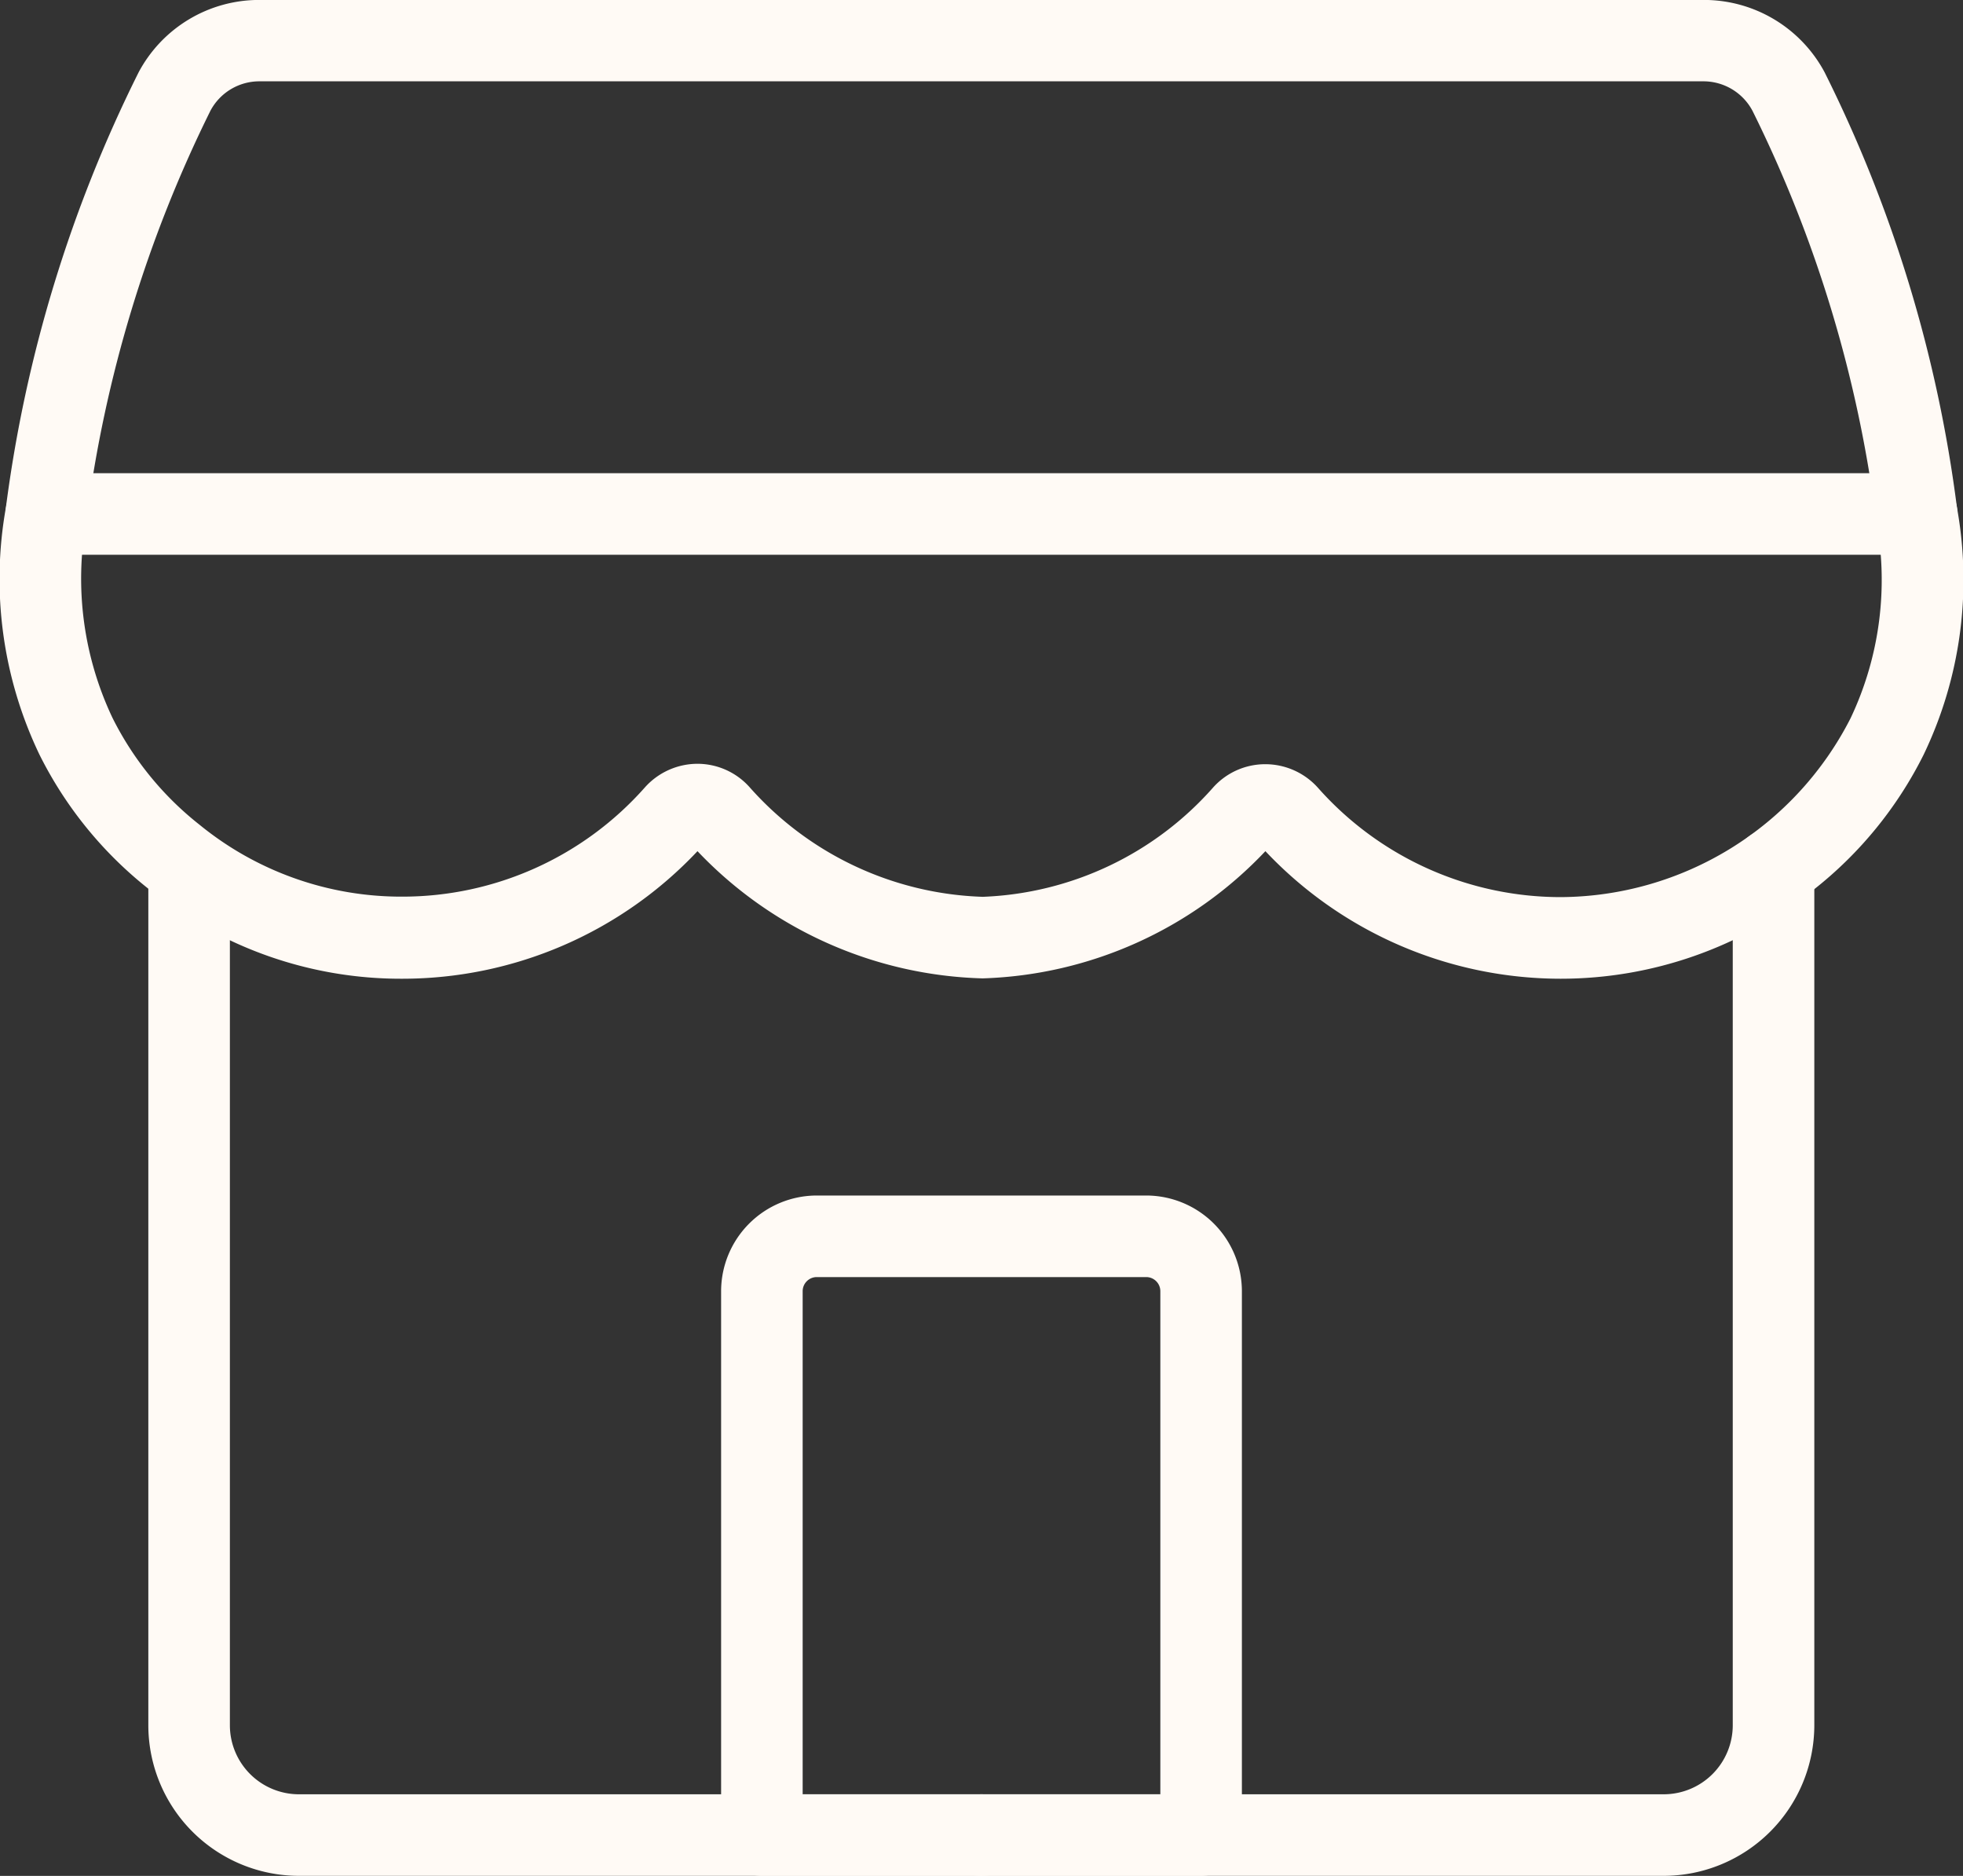 <svg xmlns="http://www.w3.org/2000/svg" width="33.072" height="31.602" viewBox="0 0 33.072 31.602">
  <rect x="0" y="0" width="33.072" height="31.602" fill="#333333" stroke="none"/>
  <g id="グループ_1414" data-name="グループ 1414" transform="translate(-1408.257 -5230.355)">
    <path id="パス_1053" data-name="パス 1053" d="M26.284,16.489a6.841,6.841,0,0,1-4.975-2.149,6.842,6.842,0,0,1-4.763,2.143,6.877,6.877,0,0,1-4.805-2.143A6.828,6.828,0,0,1,6.77,16.489,6.723,6.723,0,0,1,2.5,14.981,6.677,6.677,0,0,1,.657,12.718,6.838,6.838,0,0,1,.089,8.553,23.047,23.047,0,0,1,2.326,1.218,2.3,2.3,0,0,1,4.36,0H28.695a2.305,2.305,0,0,1,2.036,1.22A22.869,22.869,0,0,1,32.96,8.551a6.8,6.8,0,0,1-.563,4.167,6.69,6.69,0,0,1-1.849,2.269A6.806,6.806,0,0,1,26.284,16.489Zm-4.977-3.614a1.191,1.191,0,0,1,.89.4,5.466,5.466,0,0,0,4.087,1.839A5.513,5.513,0,0,0,31.168,12.1,5.437,5.437,0,0,0,31.6,8.771a21.625,21.625,0,0,0-2.083-6.9.935.935,0,0,0-.826-.5H4.36a.933.933,0,0,0-.824.494,21.8,21.8,0,0,0-2.09,6.9,5.475,5.475,0,0,0,.44,3.331,5.31,5.31,0,0,0,1.467,1.8,5.372,5.372,0,0,0,3.418,1.21,5.453,5.453,0,0,0,4.082-1.838,1.191,1.191,0,0,1,.891-.4,1.178,1.178,0,0,1,.88.4,5.48,5.48,0,0,0,3.923,1.841,5.449,5.449,0,0,0,3.879-1.839A1.178,1.178,0,0,1,21.307,12.875Z" transform="translate(1408.267 5230.354)" fill="#fffaf5"/>
    <path id="パス_1054" data-name="パス 1054" d="M162.636,266.957h5.55a1.614,1.614,0,0,1,1.612,1.612v9.162a.687.687,0,0,1-.687.687h-7.4a.687.687,0,0,1-.687-.687v-9.162A1.614,1.614,0,0,1,162.636,266.957Zm5.788,10.087v-8.475a.238.238,0,0,0-.238-.238h-5.55a.238.238,0,0,0-.238.238v8.475Z" transform="translate(1259.382 4983.538)" fill="#fffaf5"/>
    <path id="パス_1055" data-name="パス 1055" d="M222.248,202.585H210.754a.687.687,0,0,1,0-1.374h11.494a1.164,1.164,0,0,0,1.163-1.162V185.622a.687.687,0,0,1,1.374,0v14.427A2.54,2.54,0,0,1,222.248,202.585Z" transform="translate(1214.039 5059.371)" fill="#fffaf5"/>
    <path id="パス_1056" data-name="パス 1056" d="M47.22,202.585h-11.5a2.539,2.539,0,0,1-2.536-2.536V185.622a.687.687,0,0,1,1.374,0v14.427a1.164,1.164,0,0,0,1.162,1.162h11.5a.687.687,0,0,1,0,1.374Z" transform="translate(1377.572 5059.371)" fill="#fffaf5"/>
    <path id="線_63" data-name="線 63" d="M24.7-6.126H-6.813A.687.687,0,0,1-7.5-6.813.687.687,0,0,1-6.813-7.5H24.7a.687.687,0,0,1,.687.687A.687.687,0,0,1,24.7-6.126Z" transform="translate(1415.849 5245.827)" fill="#fffaf5"/>
  </g>
</svg>
